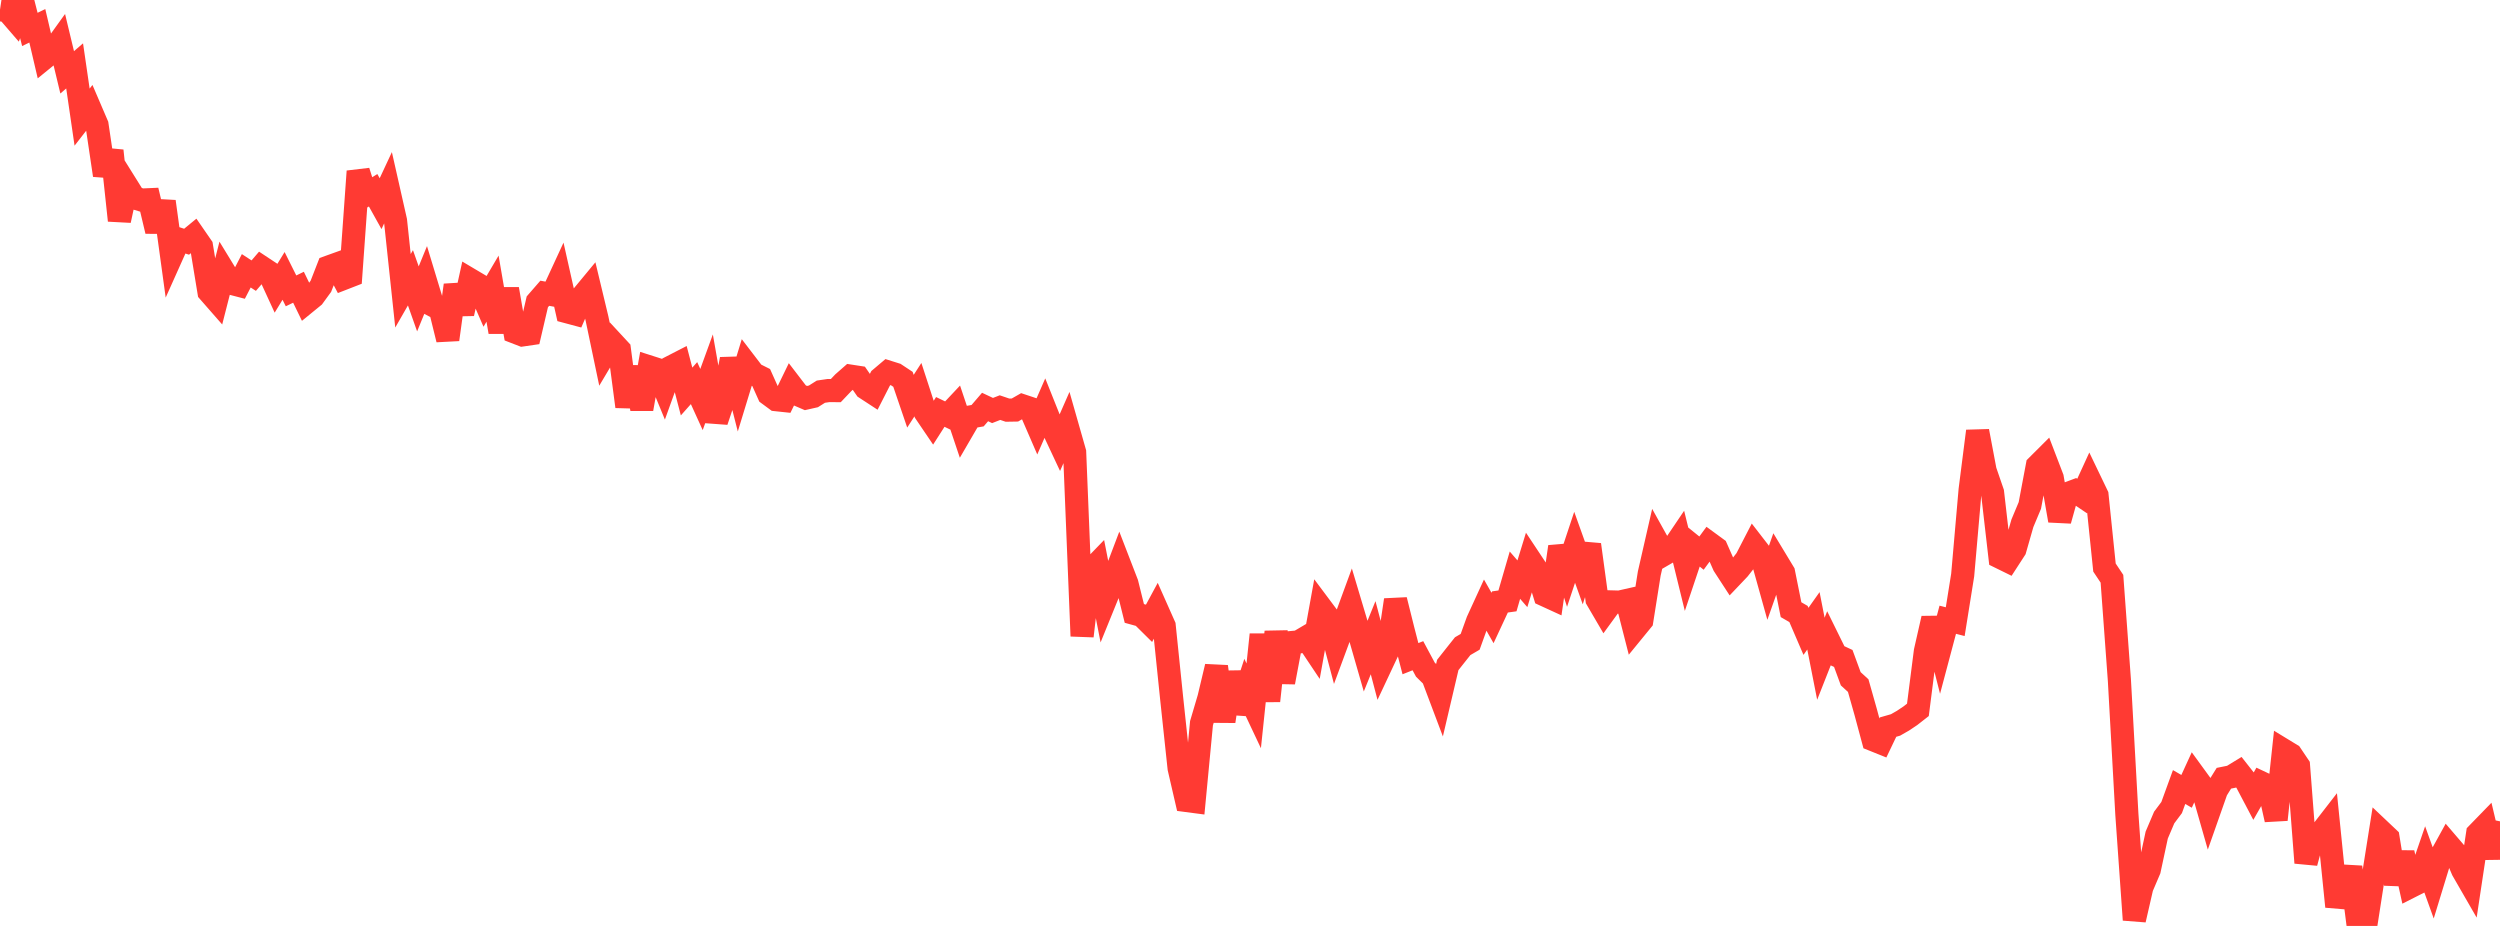 <?xml version="1.0" standalone="no"?>
<!DOCTYPE svg PUBLIC "-//W3C//DTD SVG 1.1//EN" "http://www.w3.org/Graphics/SVG/1.1/DTD/svg11.dtd">

<svg width="135" height="50" viewBox="0 0 135 50" preserveAspectRatio="none" 
  xmlns="http://www.w3.org/2000/svg"
  xmlns:xlink="http://www.w3.org/1999/xlink">


<polyline points="0.0, 0.523 0.403, 0.583 0.806, 1.05 1.209, 0.0 1.612, 1.589 2.015, 1.393 2.418, 3.115 2.821, 2.787 3.224, 2.227 3.627, 3.906 4.03, 3.558 4.433, 6.325 4.836, 5.807 5.239, 6.746 5.642, 9.462 6.045, 8.14 6.448, 11.904 6.851, 10.037 7.254, 10.682 7.657, 10.803 8.06, 10.785 8.463, 12.481 8.866, 10.883 9.269, 13.821 9.672, 12.921 10.075, 13.053 10.478, 12.722 10.881, 13.306 11.284, 15.757 11.687, 16.217 12.09, 14.639 12.493, 15.298 12.896, 15.403 13.299, 14.623 13.701, 14.885 14.104, 14.415 14.507, 14.682 14.91, 15.558 15.313, 14.899 15.716, 15.707 16.119, 15.511 16.522, 16.341 16.925, 16.012 17.328, 15.459 17.731, 14.425 18.134, 14.28 18.537, 15.041 18.94, 14.884 19.343, 9.252 19.746, 10.523 20.149, 10.274 20.552, 10.998 20.955, 10.135 21.358, 11.92 21.761, 15.703 22.164, 15 22.567, 16.14 22.97, 15.155 23.373, 16.485 23.776, 16.697 24.179, 18.335 24.582, 15.399 24.985, 16.932 25.388, 15.102 25.791, 15.341 26.194, 16.27 26.597, 15.587 27.0, 17.925 27.403, 15.608 27.806, 17.93 28.209, 18.086 28.612, 18.027 29.015, 16.299 29.418, 15.836 29.821, 15.91 30.224, 15.038 30.627, 16.835 31.03, 16.943 31.433, 16.012 31.836, 15.525 32.239, 17.206 32.642, 19.129 33.045, 18.451 33.448, 18.886 33.851, 21.954 34.254, 19.828 34.657, 22.084 35.06, 19.814 35.463, 19.943 35.866, 20.922 36.269, 19.804 36.672, 19.597 37.075, 21.142 37.478, 20.688 37.881, 21.574 38.284, 20.465 38.687, 22.744 39.09, 21.538 39.493, 19.395 39.896, 20.98 40.299, 19.66 40.701, 20.185 41.104, 20.387 41.507, 21.285 41.91, 21.582 42.313, 21.625 42.716, 20.796 43.119, 21.322 43.522, 21.495 43.925, 21.404 44.328, 21.15 44.731, 21.091 45.134, 21.092 45.537, 20.668 45.94, 20.314 46.343, 20.376 46.746, 20.959 47.149, 21.222 47.552, 20.431 47.955, 20.09 48.358, 20.217 48.761, 20.484 49.164, 21.666 49.567, 21.042 49.97, 22.279 50.373, 22.873 50.776, 22.244 51.179, 22.438 51.582, 22.009 51.985, 23.211 52.388, 22.517 52.791, 22.447 53.194, 21.978 53.597, 22.168 54.0, 22.011 54.403, 22.148 54.806, 22.141 55.209, 21.911 55.612, 22.045 56.015, 22.975 56.418, 22.053 56.821, 23.062 57.224, 23.921 57.627, 23.003 58.03, 24.416 58.433, 34.348 58.836, 30.873 59.239, 30.456 59.642, 32.513 60.045, 31.521 60.448, 30.458 60.851, 31.502 61.254, 33.126 61.657, 33.237 62.06, 33.636 62.463, 32.89 62.866, 33.797 63.269, 37.705 63.672, 41.481 64.075, 43.227 64.478, 43.28 64.881, 39.054 65.284, 37.689 65.687, 35.997 66.09, 38.949 66.493, 36.306 66.896, 38.492 67.299, 37.264 67.701, 38.116 68.104, 34.27 68.507, 37.849 68.91, 34.123 69.313, 36.843 69.716, 34.7 70.119, 34.663 70.522, 34.425 70.925, 35.028 71.328, 32.805 71.731, 33.344 72.134, 34.865 72.537, 33.777 72.94, 32.678 73.343, 34.027 73.746, 35.429 74.149, 34.436 74.552, 35.968 74.955, 35.11 75.358, 32.399 75.761, 34.013 76.164, 35.569 76.567, 35.409 76.97, 36.161 77.373, 36.558 77.776, 37.627 78.179, 35.91 78.582, 35.4 78.985, 34.893 79.388, 34.658 79.791, 33.542 80.194, 32.663 80.597, 33.371 81.0, 32.505 81.403, 32.448 81.806, 31.059 82.209, 31.524 82.612, 30.212 83.015, 30.819 83.418, 32.129 83.821, 32.314 84.224, 29.525 84.627, 30.766 85.03, 29.554 85.433, 30.68 85.836, 29.411 86.239, 32.369 86.642, 33.058 87.045, 32.504 87.448, 32.515 87.851, 32.424 88.254, 34.001 88.657, 33.508 89.06, 30.971 89.463, 29.207 89.866, 29.931 90.269, 29.697 90.672, 29.1 91.075, 30.745 91.478, 29.543 91.881, 29.869 92.284, 29.32 92.687, 29.615 93.09, 30.527 93.493, 31.147 93.896, 30.723 94.299, 30.209 94.701, 29.43 95.104, 29.951 95.507, 31.395 95.91, 30.252 96.313, 30.919 96.716, 32.922 97.119, 33.155 97.522, 34.093 97.925, 33.524 98.328, 35.573 98.731, 34.55 99.134, 35.369 99.537, 35.556 99.94, 36.654 100.343, 37.022 100.746, 38.446 101.149, 39.944 101.552, 40.106 101.955, 39.263 102.358, 39.147 102.761, 38.917 103.164, 38.647 103.567, 38.332 103.97, 35.172 104.373, 33.396 104.776, 34.981 105.179, 33.466 105.582, 33.57 105.985, 31.052 106.388, 26.444 106.791, 23.282 107.194, 25.418 107.597, 26.589 108.0, 30.09 108.403, 30.288 108.806, 29.666 109.209, 28.257 109.612, 27.295 110.015, 25.156 110.418, 24.754 110.821, 25.806 111.224, 28.109 111.627, 26.664 112.03, 26.513 112.433, 26.785 112.836, 25.906 113.239, 26.745 113.642, 30.648 114.045, 31.253 114.448, 36.742 114.851, 43.975 115.254, 49.671 115.657, 47.916 116.06, 46.972 116.463, 45.093 116.866, 44.146 117.269, 43.607 117.672, 42.5 118.075, 42.733 118.478, 41.854 118.881, 42.408 119.284, 43.82 119.687, 42.675 120.09, 42.025 120.493, 41.944 120.896, 41.698 121.299, 42.21 121.701, 42.973 122.104, 42.266 122.507, 42.456 122.91, 44.262 123.313, 40.507 123.716, 40.753 124.119, 41.352 124.522, 46.59 124.925, 45.101 125.328, 44.973 125.731, 44.453 126.134, 48.438 126.537, 48.472 126.94, 46.82 127.343, 49.989 127.746, 50.0 128.149, 47.412 128.552, 44.867 128.955, 45.248 129.358, 47.73 129.761, 46.051 130.164, 47.877 130.567, 47.673 130.97, 46.501 131.373, 47.62 131.776, 46.302 132.179, 45.571 132.582, 46.041 132.985, 46.988 133.388, 47.688 133.791, 45.015 134.194, 44.6 134.597, 46.3 135.0, 44.352" fill="none" stroke="#ff3a33" stroke-width="1.25"/>

</svg>